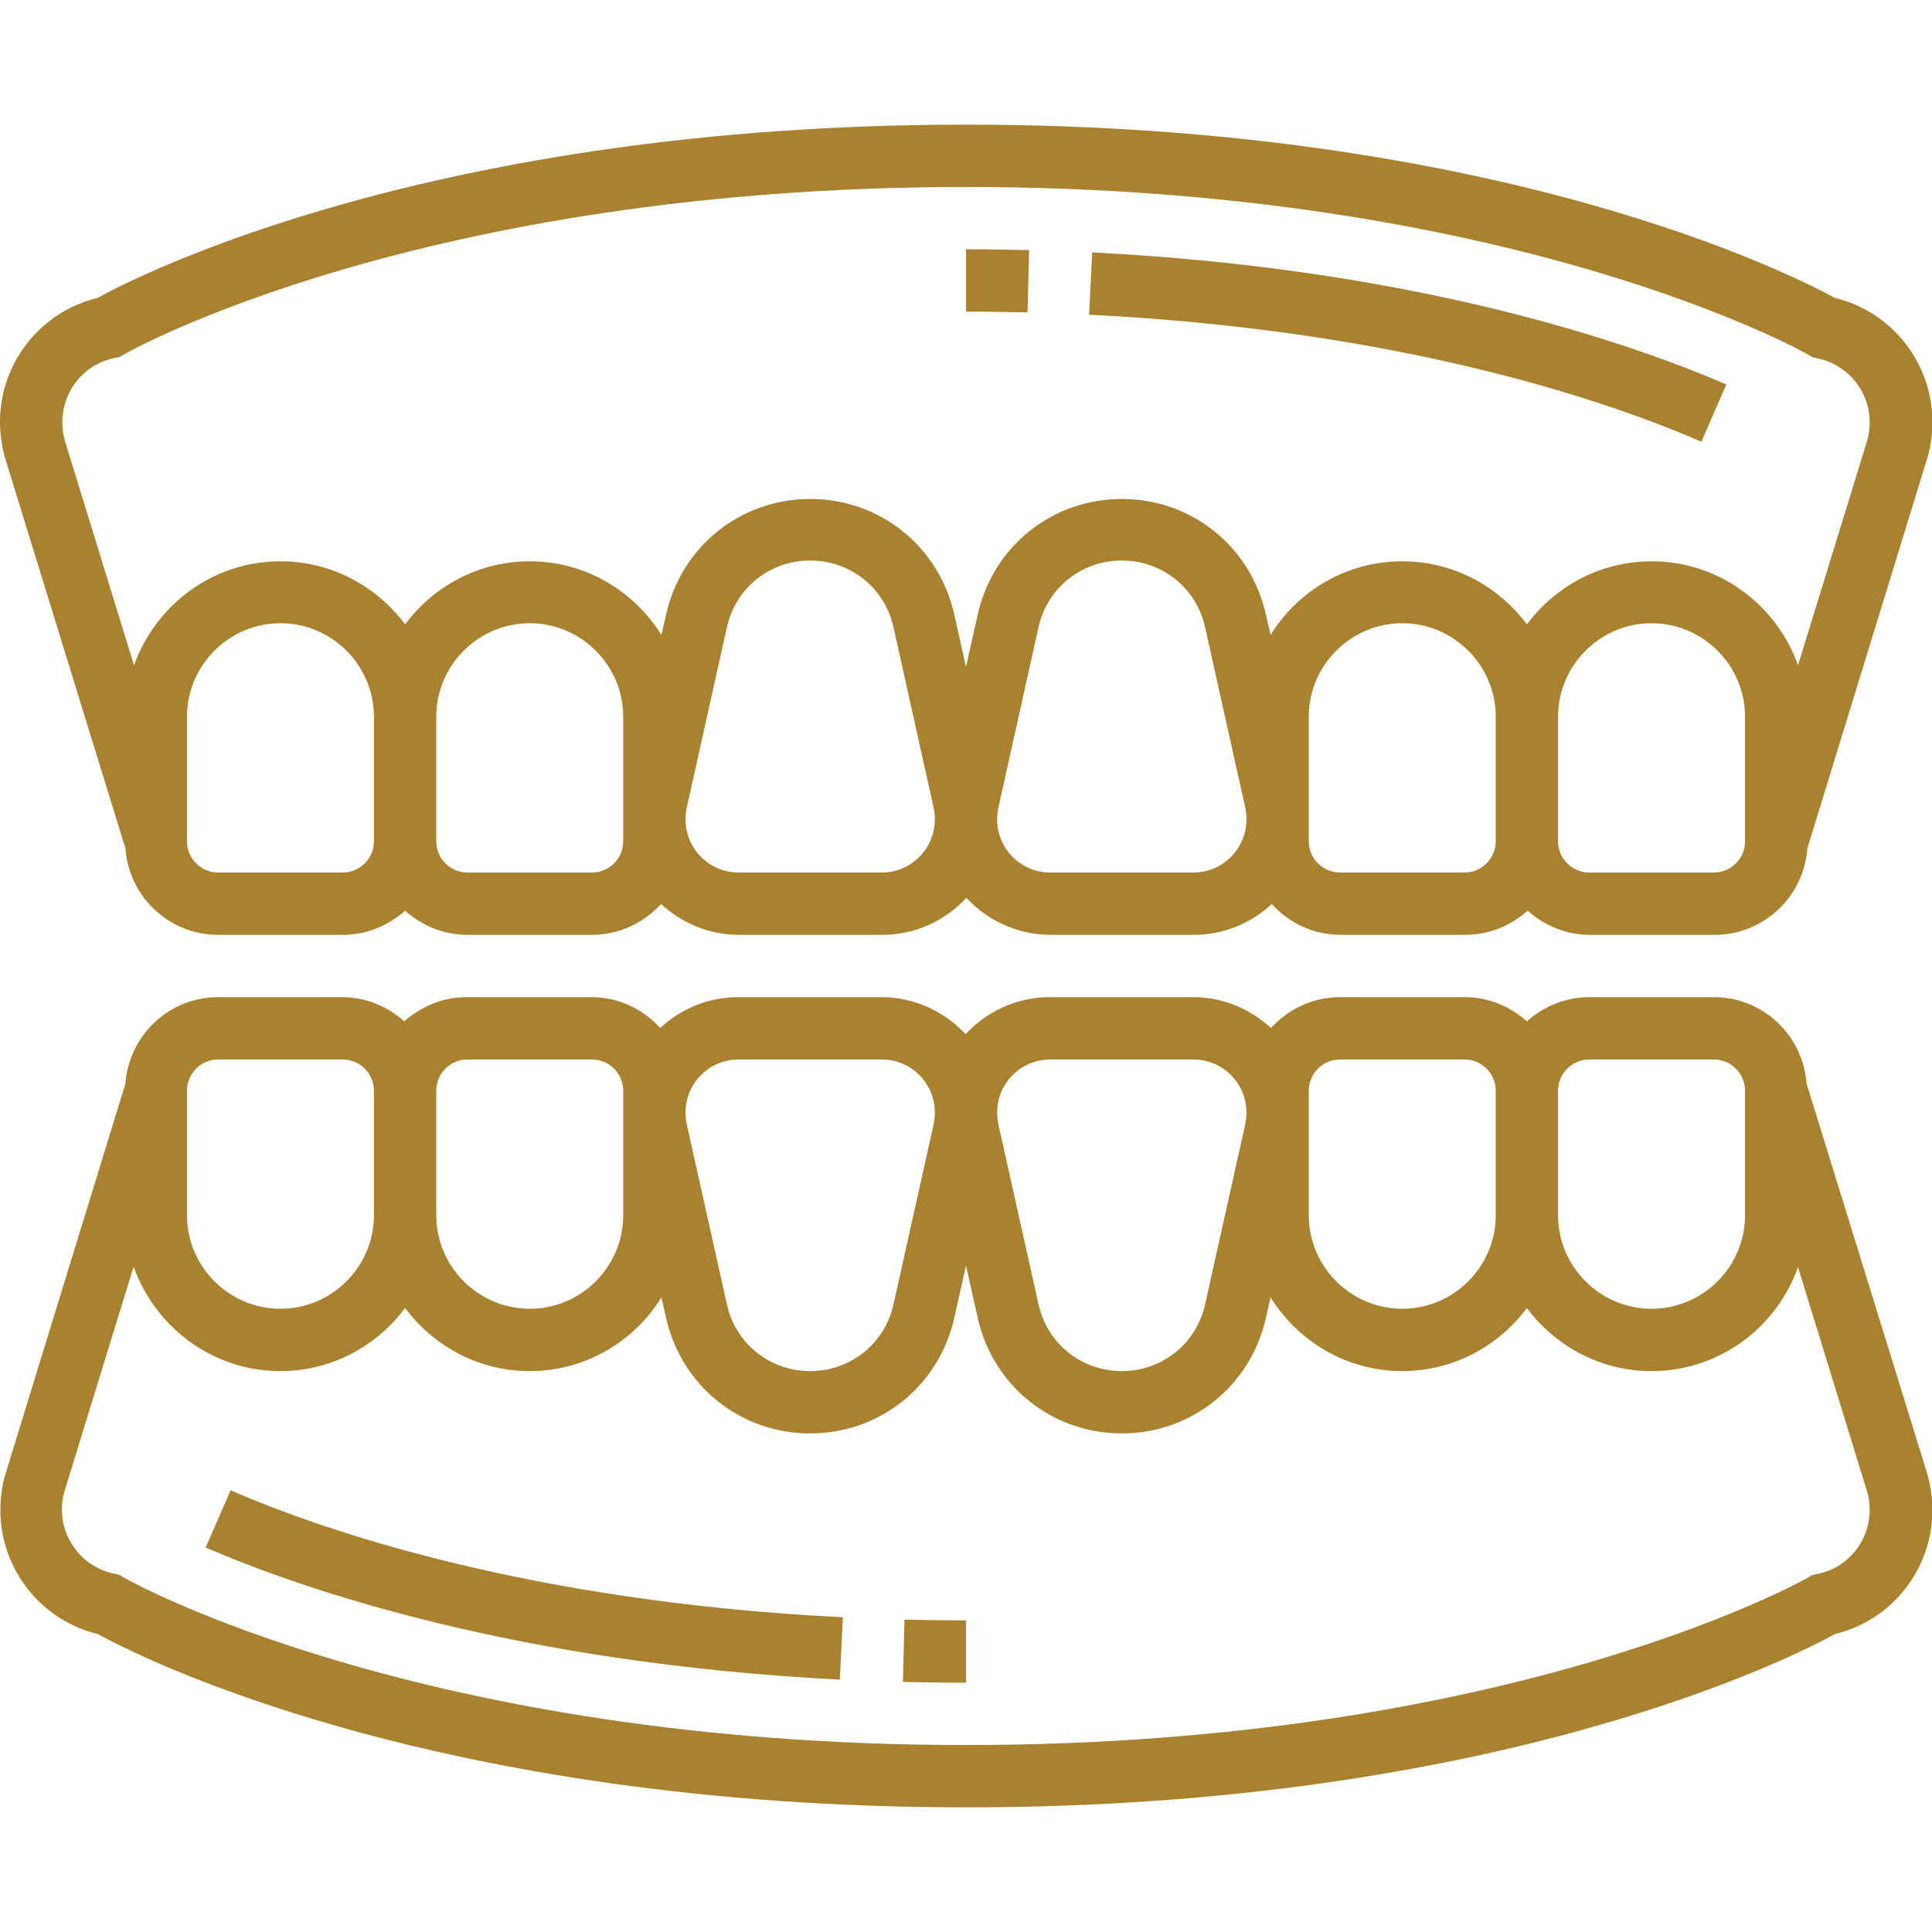 <?xml version="1.0" encoding="utf-8"?>
<!-- Generator: Adobe Illustrator 23.0.3, SVG Export Plug-In . SVG Version: 6.00 Build 0)  -->
<svg version="1.1" id="Layer_1" xmlns="http://www.w3.org/2000/svg" xmlns:xlink="http://www.w3.org/1999/xlink" x="0px" y="0px"
	 viewBox="0 0 496 496" style="enable-background:new 0 0 496 496;" xml:space="preserve">
<style type="text/css">
	.st0{fill:#A9812F;}
</style>
<path class="st0" d="M231.8,431.8c5.3,0.1,10.7,0.2,16.2,0.2v-16c-5.4,0-10.6-0.1-15.8-0.2L231.8,431.8z"/>
<path class="st0" d="M52.8,397.3c25.3,10.9,80,29.7,162.8,33.9l0.8-16c-80.3-4-133-22.1-157.2-32.6L52.8,397.3z"/>
<path class="st0" d="M463.8,278.2c-0.9-12.4-11.2-22.2-23.8-22.2h-32c-6.2,0-11.7,2.4-16,6.2c-4.3-3.8-9.8-6.2-16-6.2h-32
	c-7,0-13.3,3.1-17.7,7.9c-5.3-4.8-12.2-7.9-20-7.9h-36.8c-8.6,0-16.2,3.7-21.6,9.5c-5.4-5.8-13.1-9.5-21.6-9.5h-36.8
	c-7.7,0-14.7,3-20,7.9c-4.4-4.8-10.6-7.9-17.7-7.9h-32c-6.2,0-11.7,2.4-16,6.2c-4.3-3.8-9.8-6.2-16-6.2H56
	c-12.6,0-22.9,9.8-23.8,22.2L1.5,378.1c-1,3.1-1.4,6.4-1.4,9.6c0,15.1,10.4,28.3,25,31.8c10.3,5.7,86.2,44.5,223,44.5
	s212.7-38.8,223-44.5c14.6-3.5,25-16.7,25-31.8c0-3.3-0.5-6.5-1.4-9.6L463.8,278.2z M408,272h32c4.4,0,8,3.6,8,8v32
	c0,13.2-10.8,24-24,24s-24-10.8-24-24v-32C400,275.6,403.6,272,408,272z M336,280c0-4.4,3.6-8,8-8h32c4.4,0,8,3.6,8,8v32
	c0,13.2-10.8,24-24,24s-24-10.8-24-24V280z M269.6,272h36.8c7.5,0,13.6,6.1,13.6,13.6c0,1-0.1,2-0.3,3l-10.3,46.2
	c-2.2,10.1-11,17.2-21.4,17.2s-19.2-7.1-21.4-17.2l-10.3-46.2c-0.2-1-0.3-2-0.3-3C256,278.1,262.1,272,269.6,272L269.6,272z
	 M189.6,272h36.8c7.5,0,13.6,6.1,13.6,13.6c0,1-0.1,2-0.3,3l-10.3,46.2c-2.2,10.1-11,17.2-21.4,17.2s-19.2-7.1-21.4-17.2l-10.3-46.2
	c-0.2-1-0.3-2-0.3-3C176,278.1,182.1,272,189.6,272L189.6,272z M120,272h32c4.4,0,8,3.6,8,8v32c0,13.2-10.8,24-24,24s-24-10.8-24-24
	v-32C112,275.6,115.6,272,120,272z M48,280c0-4.4,3.6-8,8-8h32c4.4,0,8,3.6,8,8v32c0,13.2-10.8,24-24,24s-24-10.8-24-24V280z
	 M466.5,404.1l-1.3,0.3l-1.2,0.7c-0.7,0.4-75.9,42.9-216.1,42.9c-139.8,0-215.4-42.5-216.1-43l-1.2-0.7l-1.3-0.3
	c-7.8-1.6-13.4-8.5-13.4-16.4c0-1.7,0.2-3.3,0.7-4.9l17.7-57.5C39.9,340.8,54.6,352,72,352c13.1,0,24.7-6.4,32-16.2
	c7.3,9.8,18.9,16.2,32,16.2c14.3,0,26.8-7.6,33.8-18.9l1.2,5.2c3.9,17.5,19.1,29.7,37,29.7s33.1-12.2,37-29.7l3-13.4l3,13.4
	c3.9,17.5,19.1,29.7,37,29.7s33.1-12.2,37-29.7l1.2-5.2c7.1,11.3,19.5,18.9,33.8,18.9c13.1,0,24.7-6.4,32-16.2
	c7.3,9.8,18.9,16.2,32,16.2c17.4,0,32.1-11.2,37.6-26.7l17.7,57.5c0.5,1.6,0.7,3.2,0.7,4.9C480,395.7,474.3,402.6,466.5,404.1
	L466.5,404.1z"/>
<path class="st0" d="M264.2,64.2c-5.3-0.1-10.7-0.2-16.2-0.2v16c5.4,0,10.6,0.1,15.8,0.2L264.2,64.2z"/>
<path class="st0" d="M443.2,98.7c-25.3-10.9-80-29.7-162.8-33.9l-0.8,16c80.3,4,133,22.1,157.2,32.6L443.2,98.7z"/>
<path class="st0" d="M32.2,217.8C33.1,230.2,43.4,240,56,240h32c6.2,0,11.7-2.4,16-6.2c4.3,3.8,9.8,6.2,16,6.2h32
	c7,0,13.3-3.1,17.7-7.9c5.3,4.8,12.2,7.9,20,7.9h36.8c8.6,0,16.2-3.7,21.6-9.5c5.4,5.8,13.1,9.5,21.6,9.5h36.8c7.7,0,14.7-3,20-7.9
	c4.4,4.8,10.6,7.9,17.7,7.9h32c6.2,0,11.7-2.4,16-6.2c4.3,3.8,9.8,6.2,16,6.2h32c12.6,0,22.9-9.8,23.8-22.2l30.7-99.9
	c1-3.1,1.4-6.4,1.4-9.6c0-15.1-10.4-28.3-25-31.8C460.7,70.8,384.8,32,248,32S35.3,70.8,25,76.5C10.4,80,0,93.2,0,108.3
	c0,3.3,0.5,6.5,1.4,9.6L32.2,217.8z M88,224H56c-4.4,0-8-3.6-8-8v-32c0-13.2,10.8-24,24-24s24,10.8,24,24v32
	C96,220.4,92.4,224,88,224z M160,216c0,4.4-3.6,8-8,8h-32c-4.4,0-8-3.6-8-8v-32c0-13.2,10.8-24,24-24s24,10.8,24,24V216z M226.4,224
	h-36.8c-7.5,0-13.6-6.1-13.6-13.6c0-1,0.1-2,0.3-3l10.3-46.3c2.2-10.1,11-17.2,21.4-17.2s19.2,7.1,21.4,17.2l10.3,46.3
	c0.2,1,0.3,1.9,0.3,2.9C240,217.9,233.9,224,226.4,224L226.4,224z M306.4,224h-36.8c-7.5,0-13.6-6.1-13.6-13.6c0-1,0.1-2,0.3-3
	l10.3-46.3c2.2-10.1,11-17.2,21.4-17.2s19.2,7.1,21.4,17.2l10.3,46.3c0.2,1,0.3,1.9,0.3,2.9C320,217.9,313.9,224,306.4,224
	L306.4,224z M376,224h-32c-4.4,0-8-3.6-8-8v-32c0-13.2,10.8-24,24-24s24,10.8,24,24v32C384,220.4,380.4,224,376,224z M448,216
	c0,4.4-3.6,8-8,8h-32c-4.4,0-8-3.6-8-8v-32c0-13.2,10.8-24,24-24s24,10.8,24,24V216z M29.5,91.9l1.3-0.3l1.2-0.7
	C32.6,90.5,107.8,48,248,48c139.8,0,215.4,42.5,216.1,43l1.2,0.7l1.3,0.3c7.8,1.6,13.4,8.5,13.4,16.4c0,1.7-0.2,3.3-0.7,4.9
	l-17.7,57.5c-5.5-15.5-20.2-26.7-37.6-26.7c-13.1,0-24.7,6.4-32,16.2c-7.3-9.8-18.9-16.2-32-16.2c-14.3,0-26.8,7.6-33.8,18.9
	l-1.2-5.2c-3.9-17.5-19.1-29.7-37-29.7s-33.1,12.2-37,29.7l-3,13.4l-3-13.4c-3.9-17.5-19.1-29.7-37-29.7s-33.1,12.2-37,29.7
	l-1.2,5.2c-7.1-11.3-19.5-18.9-33.8-18.9c-13.1,0-24.7,6.4-32,16.2c-7.3-9.8-18.9-16.2-32-16.2c-17.4,0-32,11.2-37.6,26.7
	l-17.7-57.5c-0.5-1.6-0.7-3.2-0.7-4.9C16,100.3,21.7,93.4,29.5,91.9L29.5,91.9z"/>
</svg>
